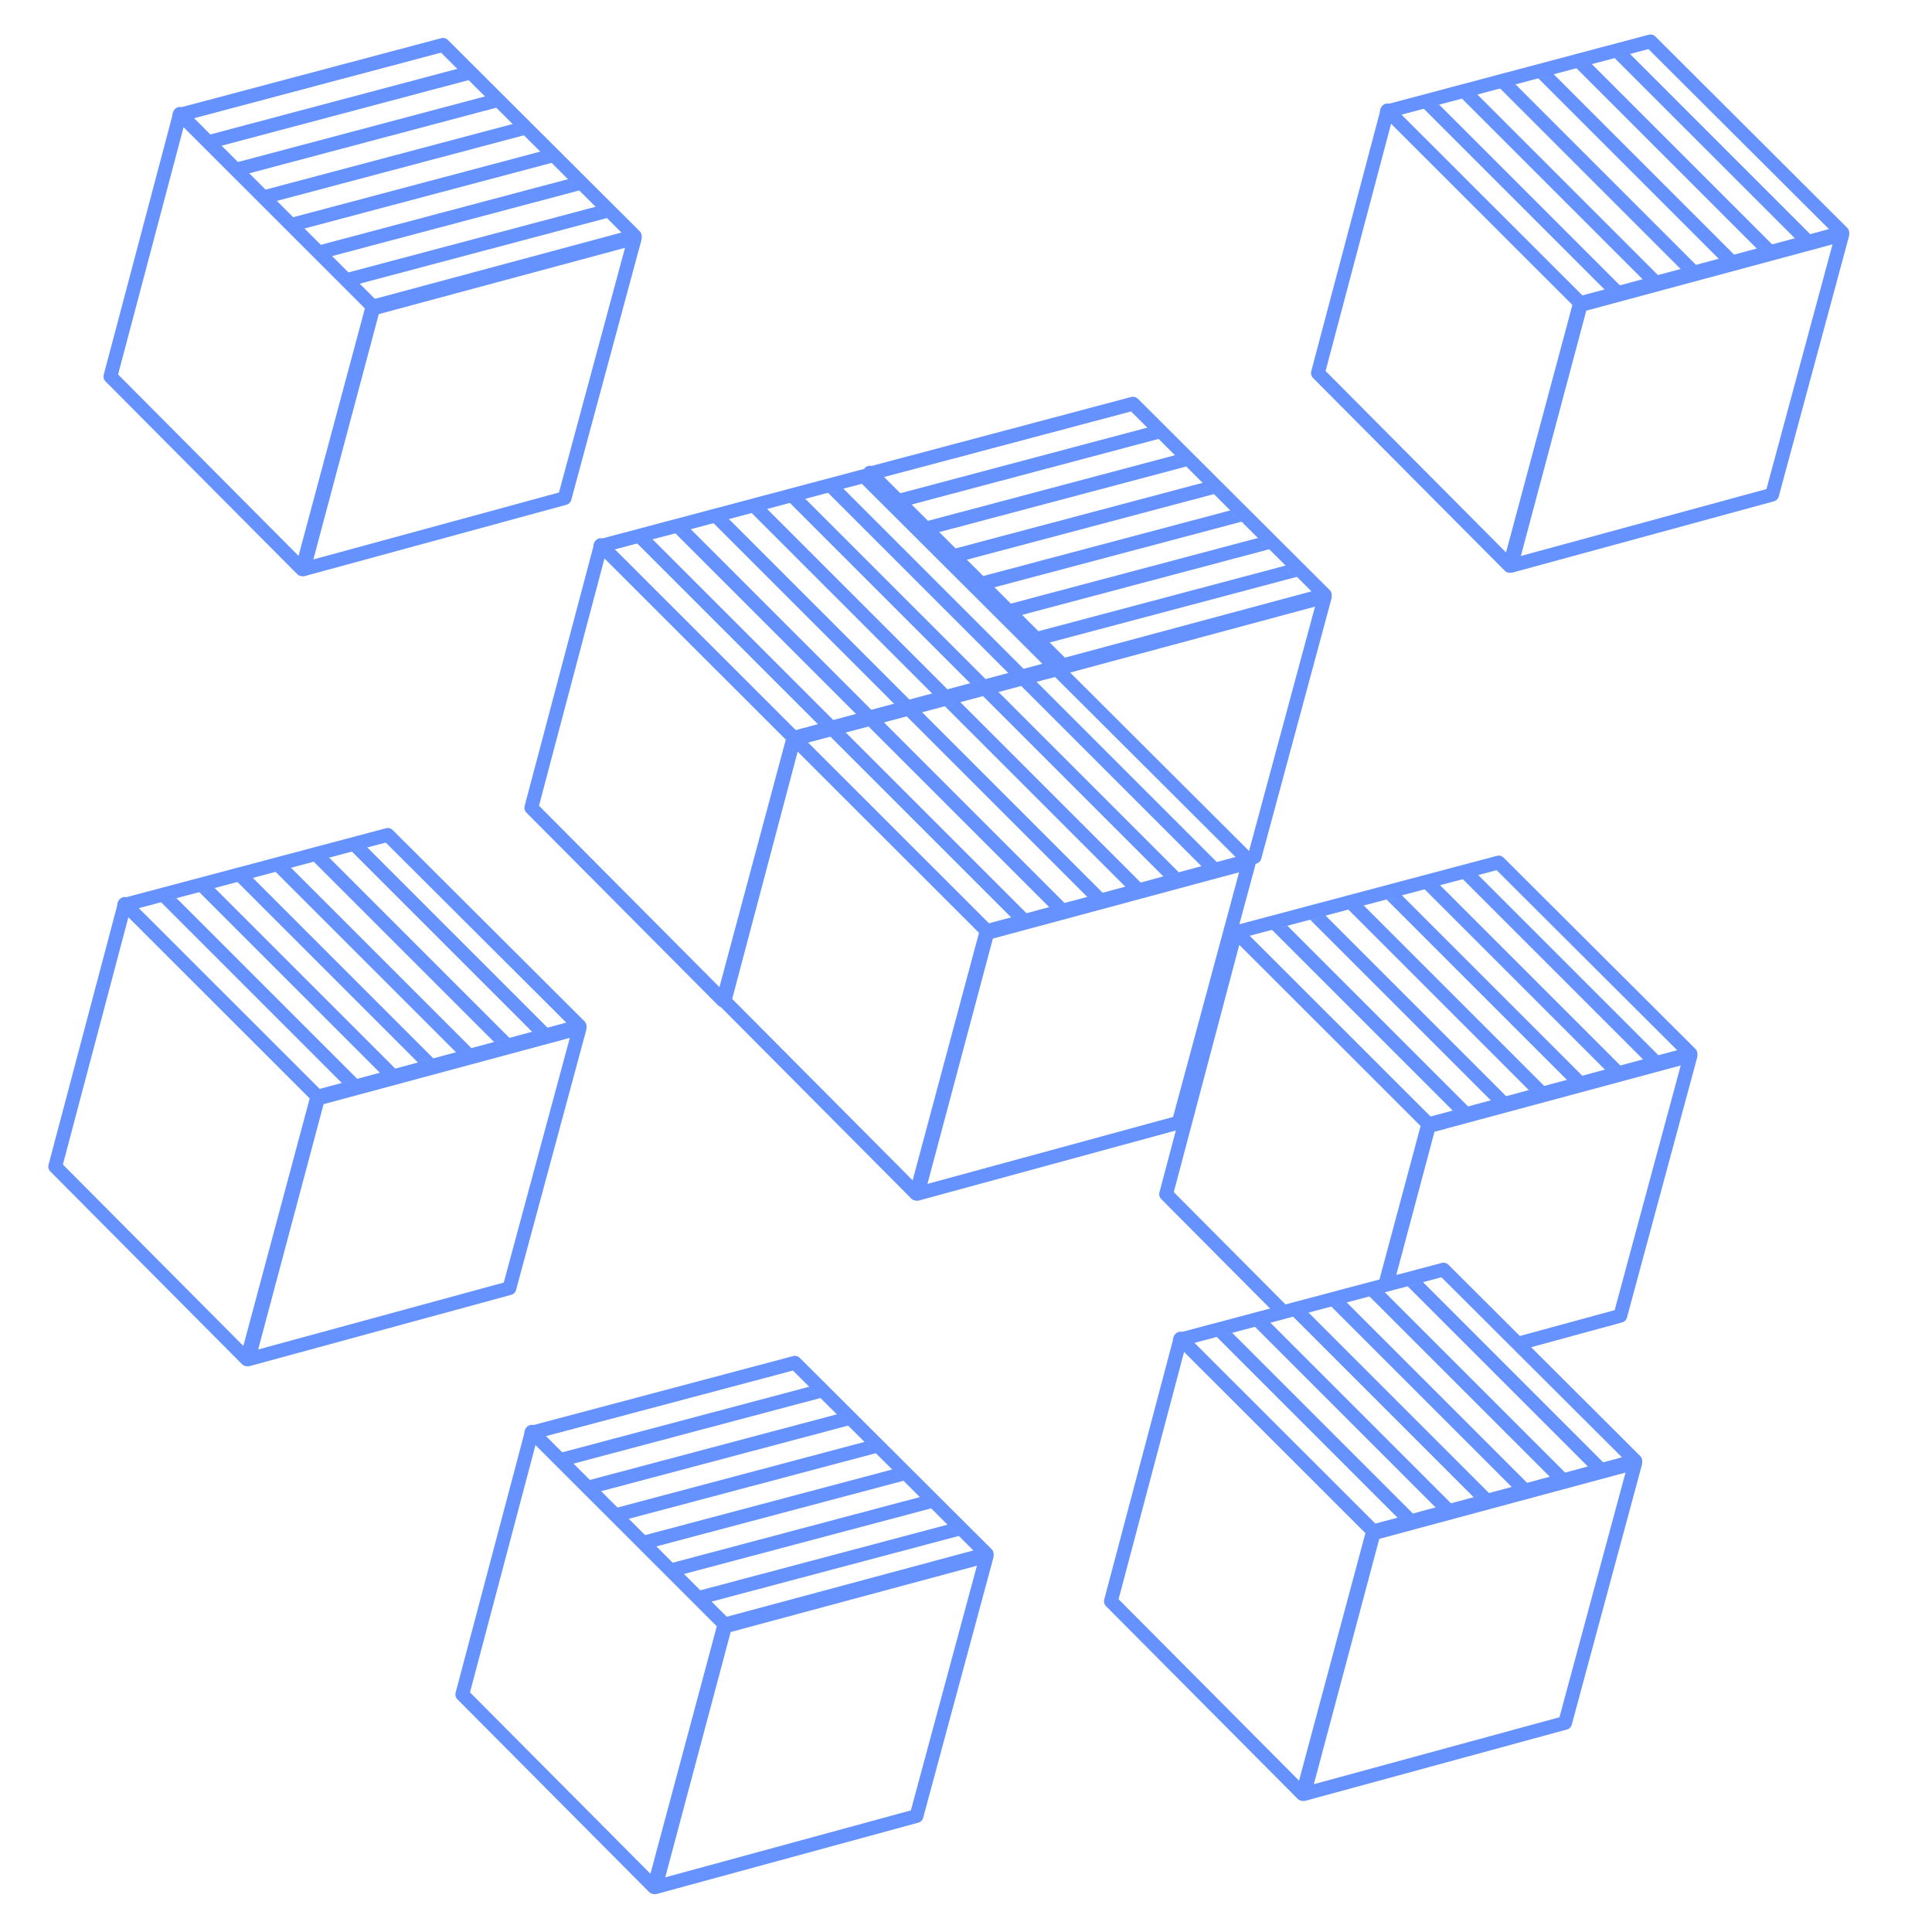 <?xml version="1.0" encoding="UTF-8"?>
<svg xmlns="http://www.w3.org/2000/svg" xmlns:xlink="http://www.w3.org/1999/xlink" width="280px" height="280px" viewBox="0 0 280 280" version="1.1">
  <title>Migration</title>
  <defs>
    <polygon id="path-1" points="66 27.719 38.204 -1.31838984e-16 -2.28983499e-16 10.146 27.76 38"></polygon>
    <polygon id="path-3" points="66 27.719 38.204 -1.31838984e-16 -2.28983499e-16 10.146 27.76 38"></polygon>
    <polygon id="path-5" points="66 27.719 38.204 -1.31838984e-16 -2.28983499e-16 10.146 27.76 38"></polygon>
    <polygon id="path-7" points="66 27.719 38.204 -1.31838984e-16 -2.28983499e-16 10.146 27.76 38"></polygon>
    <polygon id="path-9" points="66 27.719 38.204 -1.31838984e-16 -2.28983499e-16 10.146 27.76 38"></polygon>
    <polygon id="path-11" points="66 27.719 38.204 -1.31838984e-16 -2.28983499e-16 10.146 27.76 38"></polygon>
    <polygon id="path-13" points="66 27.719 38.204 -1.31838984e-16 -2.28983499e-16 10.146 27.76 38"></polygon>
    <polygon id="path-15" points="66 27.719 38.204 -1.31838984e-16 -2.28983499e-16 10.146 27.76 38"></polygon>
    <polygon id="path-17" points="66 27.719 38.204 -1.31838984e-16 -2.28983499e-16 10.146 27.76 38"></polygon>
  </defs>
  <g id="Migration" stroke="none" stroke-width="1" fill="none" fill-rule="evenodd">
    <rect fill="#FFFFFF" x="0" y="0" width="280" height="280"></rect>
    <g id="Inorigo/Pattern/cubes" transform="translate(8, 6)">
      <g id="Group-Copy-6" transform="translate(108, 52.5)">
        <g id="Path-+-Path-Copy-+-Path-Copy-2-+-Path-Copy-3-+-Path-Copy-4-+-Path-Copy-5-Mask" transform="translate(10, 0)">
          <mask id="mask-2" fill="white">
            <use xlink:href="#path-1"></use>
          </mask>
          <use id="Mask" stroke="#6592FF" stroke-width="2" fill="#FFFFFF" stroke-linejoin="round" xlink:href="#path-1"></use>
          <line x1="38.204" y1="-3.49054119e-13" x2="-7.10542736e-15" y2="10.146" id="Path" stroke="#6592FF" stroke-width="2" fill="#FFFFFF" stroke-linejoin="round" mask="url(#mask-2)"></line>
          <line x1="42.204" y1="4" x2="4" y2="14.146" id="Path-Copy-6" stroke="#6592FF" stroke-width="2" fill="#FFFFFF" stroke-linejoin="round" mask="url(#mask-2)"></line>
          <line x1="46.204" y1="8" x2="8" y2="18.146" id="Path-Copy-7" stroke="#6592FF" stroke-width="2" fill="#FFFFFF" stroke-linejoin="round" mask="url(#mask-2)"></line>
          <line x1="50.204" y1="12" x2="12" y2="22.146" id="Path-Copy-8" stroke="#6592FF" stroke-width="2" fill="#FFFFFF" stroke-linejoin="round" mask="url(#mask-2)"></line>
          <line x1="54.204" y1="16" x2="16" y2="26.146" id="Path-Copy-9" stroke="#6592FF" stroke-width="2" fill="#FFFFFF" stroke-linejoin="round" mask="url(#mask-2)"></line>
          <line x1="58.204" y1="20" x2="20" y2="30.146" id="Path-Copy-10" stroke="#6592FF" stroke-width="2" fill="#FFFFFF" stroke-linejoin="round" mask="url(#mask-2)"></line>
          <line x1="62.204" y1="24" x2="24" y2="34.146" id="Path-Copy-11" stroke="#6592FF" stroke-width="2" fill="#FFFFFF" stroke-linejoin="round" mask="url(#mask-2)"></line>
        </g>
        <polygon id="Stroke-3-Copy-5" stroke="#6592FF" stroke-width="2" fill="#FFFFFF" stroke-linejoin="round" points="65.826 65.691 76 28 38.077 38.21 28 76"></polygon>
        <polygon id="Stroke-6-Copy-5" stroke="#6592FF" stroke-width="2" fill="#FFFFFF" stroke-linejoin="round" points="27.782 76 38 37.895 10.083 10 -2.63677968e-16 48.069"></polygon>
      </g>
      <g id="Group-Copy-10" transform="translate(8, 0.5)">
        <g id="Path-+-Path-Copy-+-Path-Copy-2-+-Path-Copy-3-+-Path-Copy-4-+-Path-Copy-5-Mask" transform="translate(10, 0)">
          <mask id="mask-4" fill="white">
            <use xlink:href="#path-3"></use>
          </mask>
          <use id="Mask" stroke="#6592FF" stroke-width="2" fill="#FFFFFF" stroke-linejoin="round" xlink:href="#path-3"></use>
          <line x1="38.204" y1="-3.49054119e-13" x2="-7.10542736e-15" y2="10.146" id="Path" stroke="#6592FF" stroke-width="2" fill="#FFFFFF" stroke-linejoin="round" mask="url(#mask-4)"></line>
          <line x1="42.204" y1="4" x2="4" y2="14.146" id="Path-Copy-6" stroke="#6592FF" stroke-width="2" fill="#FFFFFF" stroke-linejoin="round" mask="url(#mask-4)"></line>
          <line x1="46.204" y1="8" x2="8" y2="18.146" id="Path-Copy-7" stroke="#6592FF" stroke-width="2" fill="#FFFFFF" stroke-linejoin="round" mask="url(#mask-4)"></line>
          <line x1="50.204" y1="12" x2="12" y2="22.146" id="Path-Copy-8" stroke="#6592FF" stroke-width="2" fill="#FFFFFF" stroke-linejoin="round" mask="url(#mask-4)"></line>
          <line x1="54.204" y1="16" x2="16" y2="26.146" id="Path-Copy-9" stroke="#6592FF" stroke-width="2" fill="#FFFFFF" stroke-linejoin="round" mask="url(#mask-4)"></line>
          <line x1="58.204" y1="20" x2="20" y2="30.146" id="Path-Copy-10" stroke="#6592FF" stroke-width="2" fill="#FFFFFF" stroke-linejoin="round" mask="url(#mask-4)"></line>
          <line x1="62.204" y1="24" x2="24" y2="34.146" id="Path-Copy-11" stroke="#6592FF" stroke-width="2" fill="#FFFFFF" stroke-linejoin="round" mask="url(#mask-4)"></line>
        </g>
        <polygon id="Stroke-3-Copy-5" stroke="#6592FF" stroke-width="2" fill="#FFFFFF" stroke-linejoin="round" points="65.826 65.691 76 28 38.077 38.21 28 76"></polygon>
        <polygon id="Stroke-6-Copy-5" stroke="#6592FF" stroke-width="2" fill="#FFFFFF" stroke-linejoin="round" points="27.782 76 38 37.895 10.083 10 -2.63677968e-16 48.069"></polygon>
      </g>
      <g id="Group-Copy-9" transform="translate(59, 191.5)">
        <g id="Path-+-Path-Copy-+-Path-Copy-2-+-Path-Copy-3-+-Path-Copy-4-+-Path-Copy-5-Mask" transform="translate(10, 0)">
          <mask id="mask-6" fill="white">
            <use xlink:href="#path-5"></use>
          </mask>
          <use id="Mask" stroke="#6592FF" stroke-width="2" fill="#FFFFFF" stroke-linejoin="round" xlink:href="#path-5"></use>
          <line x1="38.204" y1="-3.49054119e-13" x2="-7.10542736e-15" y2="10.146" id="Path" stroke="#6592FF" stroke-width="2" fill="#FFFFFF" stroke-linejoin="round" mask="url(#mask-6)"></line>
          <line x1="42.204" y1="4" x2="4" y2="14.146" id="Path-Copy-6" stroke="#6592FF" stroke-width="2" fill="#FFFFFF" stroke-linejoin="round" mask="url(#mask-6)"></line>
          <line x1="46.204" y1="8" x2="8" y2="18.146" id="Path-Copy-7" stroke="#6592FF" stroke-width="2" fill="#FFFFFF" stroke-linejoin="round" mask="url(#mask-6)"></line>
          <line x1="50.204" y1="12" x2="12" y2="22.146" id="Path-Copy-8" stroke="#6592FF" stroke-width="2" fill="#FFFFFF" stroke-linejoin="round" mask="url(#mask-6)"></line>
          <line x1="54.204" y1="16" x2="16" y2="26.146" id="Path-Copy-9" stroke="#6592FF" stroke-width="2" fill="#FFFFFF" stroke-linejoin="round" mask="url(#mask-6)"></line>
          <line x1="58.204" y1="20" x2="20" y2="30.146" id="Path-Copy-10" stroke="#6592FF" stroke-width="2" fill="#FFFFFF" stroke-linejoin="round" mask="url(#mask-6)"></line>
          <line x1="62.204" y1="24" x2="24" y2="34.146" id="Path-Copy-11" stroke="#6592FF" stroke-width="2" fill="#FFFFFF" stroke-linejoin="round" mask="url(#mask-6)"></line>
        </g>
        <polygon id="Stroke-3-Copy-5" stroke="#6592FF" stroke-width="2" fill="#FFFFFF" stroke-linejoin="round" points="65.826 65.691 76 28 38.077 38.21 28 76"></polygon>
        <polygon id="Stroke-6-Copy-5" stroke="#6592FF" stroke-width="2" fill="#FFFFFF" stroke-linejoin="round" points="27.782 76 38 37.895 10.083 10 -2.63677968e-16 48.069"></polygon>
      </g>
      <g id="Group-Copy" transform="translate(69, 63)">
        <g id="Path-+-Path-Copy-+-Path-Copy-2-+-Path-Copy-3-+-Path-Copy-4-+-Path-Copy-5-Mask" transform="translate(10, 0)">
          <mask id="mask-8" fill="white">
            <use xlink:href="#path-7"></use>
          </mask>
          <use id="Mask" stroke="#6592FF" stroke-width="2" fill="#FFFFFF" stroke-linejoin="round" xlink:href="#path-7"></use>
          <line x1="5" y1="8" x2="38" y2="41" id="Path" stroke="#6592FF" stroke-width="2" fill="#FFFFFF" stroke-linejoin="round" mask="url(#mask-8)"></line>
          <line x1="10" y1="6" x2="43" y2="39" id="Path-Copy" stroke="#6592FF" stroke-width="2" fill="#FFFFFF" stroke-linejoin="round" mask="url(#mask-8)"></line>
          <line x1="15" y1="4" x2="48" y2="37" id="Path-Copy-2" stroke="#6592FF" stroke-width="2" fill="#FFFFFF" stroke-linejoin="round" mask="url(#mask-8)"></line>
          <line x1="20" y1="2" x2="53" y2="35" id="Path-Copy-3" stroke="#6592FF" stroke-width="2" fill="#FFFFFF" stroke-linejoin="round" mask="url(#mask-8)"></line>
          <line x1="25" y1="0" x2="58" y2="33" id="Path-Copy-4" stroke="#6592FF" stroke-width="2" fill="#FFFFFF" stroke-linejoin="round" mask="url(#mask-8)"></line>
          <line x1="30" y1="-2" x2="63" y2="31" id="Path-Copy-5" stroke="#6592FF" stroke-width="2" fill="#FFFFFF" stroke-linejoin="round" mask="url(#mask-8)"></line>
        </g>
        <polygon id="Stroke-3-Copy-5" stroke="#6592FF" stroke-width="2" fill="#FFFFFF" stroke-linejoin="round" points="65.826 65.691 76 28 38.077 38.21 28 76"></polygon>
        <polygon id="Stroke-6-Copy-5" stroke="#6592FF" stroke-width="2" fill="#FFFFFF" stroke-linejoin="round" points="27.782 76 38 37.895 10.083 10 -2.63677968e-16 48.069"></polygon>
      </g>
      <g id="Group-Copy-3" transform="translate(97, 91)">
        <g id="Path-+-Path-Copy-+-Path-Copy-2-+-Path-Copy-3-+-Path-Copy-4-+-Path-Copy-5-Mask" transform="translate(10, 0)">
          <mask id="mask-10" fill="white">
            <use xlink:href="#path-9"></use>
          </mask>
          <use id="Mask" stroke="#6592FF" stroke-width="2" fill="#FFFFFF" stroke-linejoin="round" xlink:href="#path-9"></use>
          <line x1="5" y1="8" x2="38" y2="41" id="Path" stroke="#6592FF" stroke-width="2" fill="#FFFFFF" stroke-linejoin="round" mask="url(#mask-10)"></line>
          <line x1="10" y1="6" x2="43" y2="39" id="Path-Copy" stroke="#6592FF" stroke-width="2" fill="#FFFFFF" stroke-linejoin="round" mask="url(#mask-10)"></line>
          <line x1="15" y1="4" x2="48" y2="37" id="Path-Copy-2" stroke="#6592FF" stroke-width="2" fill="#FFFFFF" stroke-linejoin="round" mask="url(#mask-10)"></line>
          <line x1="20" y1="2" x2="53" y2="35" id="Path-Copy-3" stroke="#6592FF" stroke-width="2" fill="#FFFFFF" stroke-linejoin="round" mask="url(#mask-10)"></line>
          <line x1="25" y1="0" x2="58" y2="33" id="Path-Copy-4" stroke="#6592FF" stroke-width="2" fill="#FFFFFF" stroke-linejoin="round" mask="url(#mask-10)"></line>
          <line x1="30" y1="-2" x2="63" y2="31" id="Path-Copy-5" stroke="#6592FF" stroke-width="2" fill="#FFFFFF" stroke-linejoin="round" mask="url(#mask-10)"></line>
        </g>
        <polygon id="Stroke-3-Copy-5" stroke="#6592FF" stroke-width="2" fill="#FFFFFF" stroke-linejoin="round" points="65.826 65.691 76 28 38.077 38.21 28 76"></polygon>
        <polygon id="Stroke-6-Copy-5" stroke="#6592FF" stroke-width="2" fill="#FFFFFF" stroke-linejoin="round" points="27.782 76 38 37.895 10.083 10 -2.63677968e-16 48.069"></polygon>
      </g>
      <g id="Group-Copy-8" transform="translate(161, 119)">
        <g id="Path-+-Path-Copy-+-Path-Copy-2-+-Path-Copy-3-+-Path-Copy-4-+-Path-Copy-5-Mask" transform="translate(10, 0)">
          <mask id="mask-12" fill="white">
            <use xlink:href="#path-11"></use>
          </mask>
          <use id="Mask" stroke="#6592FF" stroke-width="2" fill="#FFFFFF" stroke-linejoin="round" xlink:href="#path-11"></use>
          <line x1="5" y1="8" x2="38" y2="41" id="Path" stroke="#6592FF" stroke-width="2" fill="#FFFFFF" stroke-linejoin="round" mask="url(#mask-12)"></line>
          <line x1="10" y1="6" x2="43" y2="39" id="Path-Copy" stroke="#6592FF" stroke-width="2" fill="#FFFFFF" stroke-linejoin="round" mask="url(#mask-12)"></line>
          <line x1="15" y1="4" x2="48" y2="37" id="Path-Copy-2" stroke="#6592FF" stroke-width="2" fill="#FFFFFF" stroke-linejoin="round" mask="url(#mask-12)"></line>
          <line x1="20" y1="2" x2="53" y2="35" id="Path-Copy-3" stroke="#6592FF" stroke-width="2" fill="#FFFFFF" stroke-linejoin="round" mask="url(#mask-12)"></line>
          <line x1="25" y1="0" x2="58" y2="33" id="Path-Copy-4" stroke="#6592FF" stroke-width="2" fill="#FFFFFF" stroke-linejoin="round" mask="url(#mask-12)"></line>
          <line x1="30" y1="-2" x2="63" y2="31" id="Path-Copy-5" stroke="#6592FF" stroke-width="2" fill="#FFFFFF" stroke-linejoin="round" mask="url(#mask-12)"></line>
        </g>
        <polygon id="Stroke-3-Copy-5" stroke="#6592FF" stroke-width="2" fill="#FFFFFF" stroke-linejoin="round" points="65.826 65.691 76 28 38.077 38.21 28 76"></polygon>
        <polygon id="Stroke-6-Copy-5" stroke="#6592FF" stroke-width="2" fill="#FFFFFF" stroke-linejoin="round" points="27.782 76 38 37.895 10.083 10 -2.63677968e-16 48.069"></polygon>
      </g>
      <g id="Group-Copy-5" transform="translate(153, 178)">
        <g id="Path-+-Path-Copy-+-Path-Copy-2-+-Path-Copy-3-+-Path-Copy-4-+-Path-Copy-5-Mask" transform="translate(10, 0)">
          <mask id="mask-14" fill="white">
            <use xlink:href="#path-13"></use>
          </mask>
          <use id="Mask" stroke="#6592FF" stroke-width="2" fill="#FFFFFF" stroke-linejoin="round" xlink:href="#path-13"></use>
          <line x1="5" y1="8" x2="38" y2="41" id="Path" stroke="#6592FF" stroke-width="2" fill="#FFFFFF" stroke-linejoin="round" mask="url(#mask-14)"></line>
          <line x1="10" y1="6" x2="43" y2="39" id="Path-Copy" stroke="#6592FF" stroke-width="2" fill="#FFFFFF" stroke-linejoin="round" mask="url(#mask-14)"></line>
          <line x1="15" y1="4" x2="48" y2="37" id="Path-Copy-2" stroke="#6592FF" stroke-width="2" fill="#FFFFFF" stroke-linejoin="round" mask="url(#mask-14)"></line>
          <line x1="20" y1="2" x2="53" y2="35" id="Path-Copy-3" stroke="#6592FF" stroke-width="2" fill="#FFFFFF" stroke-linejoin="round" mask="url(#mask-14)"></line>
          <line x1="25" y1="0" x2="58" y2="33" id="Path-Copy-4" stroke="#6592FF" stroke-width="2" fill="#FFFFFF" stroke-linejoin="round" mask="url(#mask-14)"></line>
          <line x1="30" y1="-2" x2="63" y2="31" id="Path-Copy-5" stroke="#6592FF" stroke-width="2" fill="#FFFFFF" stroke-linejoin="round" mask="url(#mask-14)"></line>
        </g>
        <polygon id="Stroke-3-Copy-5" stroke="#6592FF" stroke-width="2" fill="#FFFFFF" stroke-linejoin="round" points="65.826 65.691 76 28 38.077 38.21 28 76"></polygon>
        <polygon id="Stroke-6-Copy-5" stroke="#6592FF" stroke-width="2" fill="#FFFFFF" stroke-linejoin="round" points="27.782 76 38 37.895 10.083 10 -2.63677968e-16 48.069"></polygon>
      </g>
      <g id="Group-Copy-7" transform="translate(183, 0)">
        <g id="Path-+-Path-Copy-+-Path-Copy-2-+-Path-Copy-3-+-Path-Copy-4-+-Path-Copy-5-Mask" transform="translate(10, 0)">
          <mask id="mask-16" fill="white">
            <use xlink:href="#path-15"></use>
          </mask>
          <use id="Mask" stroke="#6592FF" stroke-width="2" fill="#FFFFFF" stroke-linejoin="round" xlink:href="#path-15"></use>
          <line x1="5" y1="8" x2="38" y2="41" id="Path" stroke="#6592FF" stroke-width="2" fill="#FFFFFF" stroke-linejoin="round" mask="url(#mask-16)"></line>
          <line x1="10" y1="6" x2="43" y2="39" id="Path-Copy" stroke="#6592FF" stroke-width="2" fill="#FFFFFF" stroke-linejoin="round" mask="url(#mask-16)"></line>
          <line x1="15" y1="4" x2="48" y2="37" id="Path-Copy-2" stroke="#6592FF" stroke-width="2" fill="#FFFFFF" stroke-linejoin="round" mask="url(#mask-16)"></line>
          <line x1="20" y1="2" x2="53" y2="35" id="Path-Copy-3" stroke="#6592FF" stroke-width="2" fill="#FFFFFF" stroke-linejoin="round" mask="url(#mask-16)"></line>
          <line x1="25" y1="0" x2="58" y2="33" id="Path-Copy-4" stroke="#6592FF" stroke-width="2" fill="#FFFFFF" stroke-linejoin="round" mask="url(#mask-16)"></line>
          <line x1="30" y1="-2" x2="63" y2="31" id="Path-Copy-5" stroke="#6592FF" stroke-width="2" fill="#FFFFFF" stroke-linejoin="round" mask="url(#mask-16)"></line>
        </g>
        <polygon id="Stroke-3-Copy-5" stroke="#6592FF" stroke-width="2" fill="#FFFFFF" stroke-linejoin="round" points="65.826 65.691 76 28 38.077 38.21 28 76"></polygon>
        <polygon id="Stroke-6-Copy-5" stroke="#6592FF" stroke-width="2" fill="#FFFFFF" stroke-linejoin="round" points="27.782 76 38 37.895 10.083 10 -2.63677968e-16 48.069"></polygon>
      </g>
      <g id="Group-Copy-4" transform="translate(0, 115)">
        <g id="Path-+-Path-Copy-+-Path-Copy-2-+-Path-Copy-3-+-Path-Copy-4-+-Path-Copy-5-Mask" transform="translate(10, 0)">
          <mask id="mask-18" fill="white">
            <use xlink:href="#path-17"></use>
          </mask>
          <use id="Mask" stroke="#6592FF" stroke-width="2" fill="#FFFFFF" stroke-linejoin="round" xlink:href="#path-17"></use>
          <line x1="5" y1="8" x2="38" y2="41" id="Path" stroke="#6592FF" stroke-width="2" fill="#FFFFFF" stroke-linejoin="round" mask="url(#mask-18)"></line>
          <line x1="10" y1="6" x2="43" y2="39" id="Path-Copy" stroke="#6592FF" stroke-width="2" fill="#FFFFFF" stroke-linejoin="round" mask="url(#mask-18)"></line>
          <line x1="15" y1="4" x2="48" y2="37" id="Path-Copy-2" stroke="#6592FF" stroke-width="2" fill="#FFFFFF" stroke-linejoin="round" mask="url(#mask-18)"></line>
          <line x1="20" y1="2" x2="53" y2="35" id="Path-Copy-3" stroke="#6592FF" stroke-width="2" fill="#FFFFFF" stroke-linejoin="round" mask="url(#mask-18)"></line>
          <line x1="25" y1="0" x2="58" y2="33" id="Path-Copy-4" stroke="#6592FF" stroke-width="2" fill="#FFFFFF" stroke-linejoin="round" mask="url(#mask-18)"></line>
          <line x1="30" y1="-2" x2="63" y2="31" id="Path-Copy-5" stroke="#6592FF" stroke-width="2" fill="#FFFFFF" stroke-linejoin="round" mask="url(#mask-18)"></line>
        </g>
        <polygon id="Stroke-3-Copy-5" stroke="#6592FF" stroke-width="2" fill="#FFFFFF" stroke-linejoin="round" points="65.826 65.691 76 28 38.077 38.21 28 76"></polygon>
        <polygon id="Stroke-6-Copy-5" stroke="#6592FF" stroke-width="2" fill="#FFFFFF" stroke-linejoin="round" points="27.782 76 38 37.895 10.083 10 -2.63677968e-16 48.069"></polygon>
      </g>
    </g>
  </g>
</svg>
